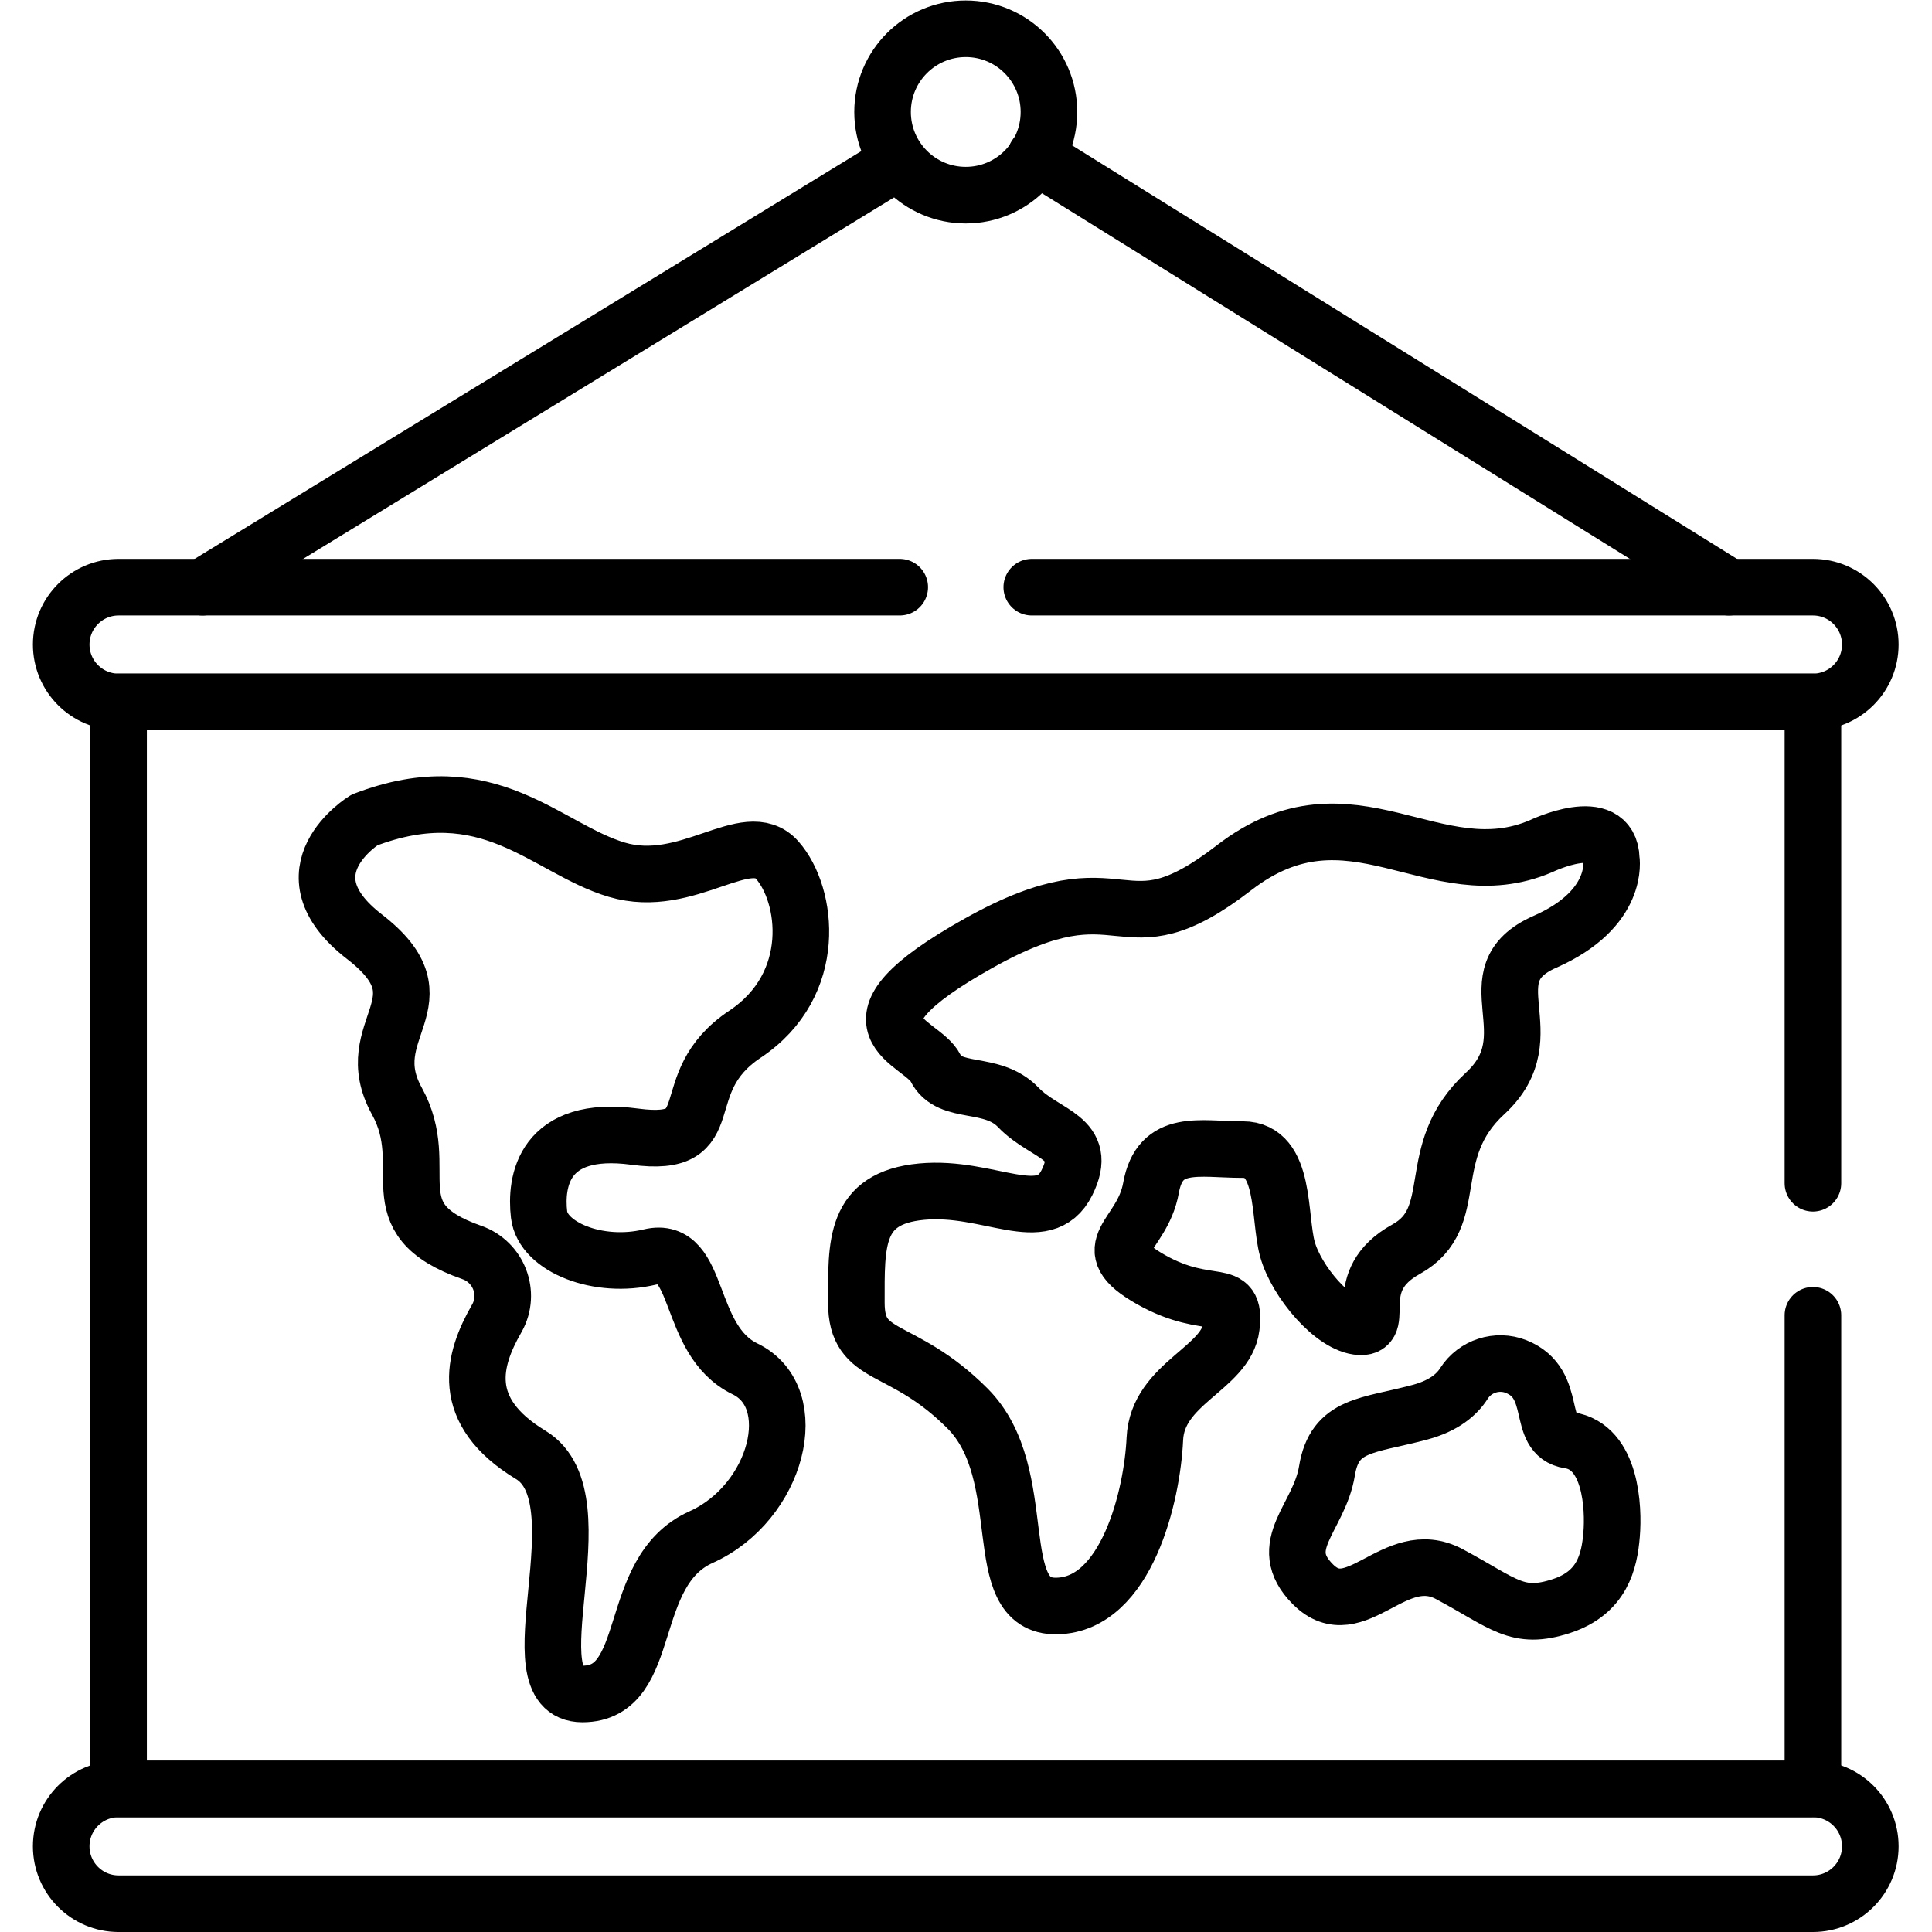 <svg xmlns="http://www.w3.org/2000/svg" viewBox="0 0 682.667 682.665" height="682.665" width="682.667" xml:space="preserve" id="svg2559" version="1.1"><defs id="defs2563"><clipPath id="clipPath2573" clipPathUnits="userSpaceOnUse"><path id="path2571" d="M 0,511.999 H 512 V 0 H 0 Z"></path></clipPath></defs><g transform="matrix(1.333,0,0,-1.333,0,682.665)" id="g2565"><g id="g2567"><g clip-path="url(#clipPath2573)" id="g2569"><g transform="translate(480.568,7.498)" id="g2575"><path id="path2577" style="fill:none;stroke:#000000;stroke-width:15;stroke-linecap:round;stroke-linejoin:round;stroke-miterlimit:10;stroke-dasharray:none;stroke-opacity:1" d="m 0,0 h -449.137 c -8.399,0 -15.208,6.81 -15.208,15.208 0,8.399 6.809,15.208 15.208,15.208 H 0 c 8.399,0 15.208,-6.809 15.208,-15.208 C 15.208,6.81 8.399,0 0,0 Z"></path></g><g transform="translate(256,504.5)" id="g2579"><path id="path2581" style="fill:none;stroke:#000000;stroke-width:15;stroke-linecap:round;stroke-linejoin:round;stroke-miterlimit:10;stroke-dasharray:none;stroke-opacity:1" d="m 0,0 c -12.179,0 -22.052,-9.873 -22.052,-22.051 0,-12.179 9.873,-22.052 22.052,-22.052 12.179,0 22.052,9.873 22.052,22.052 C 22.052,-9.873 12.179,0 0,0 Z"></path></g><g transform="translate(458.298,356.478)" id="g2583"><path id="path2585" style="fill:none;stroke:#000000;stroke-width:15;stroke-linecap:round;stroke-linejoin:round;stroke-miterlimit:10;stroke-dasharray:none;stroke-opacity:1" d="M 0,0 -183.768,114.292"></path></g><g transform="translate(238.136,469.287)" id="g2587"><path id="path2589" style="fill:none;stroke:#000000;stroke-width:15;stroke-linecap:round;stroke-linejoin:round;stroke-miterlimit:10;stroke-dasharray:none;stroke-opacity:1" d="M 0,0 -184.433,-112.809"></path></g><g transform="translate(197.473,149.272)" id="g2591"><path id="path2593" style="fill:none;stroke:#000000;stroke-width:15;stroke-linecap:round;stroke-linejoin:round;stroke-miterlimit:10;stroke-dasharray:none;stroke-opacity:1" d="m 0,0 c -15.715,7.604 -11.49,32.95 -25.177,29.655 -13.687,-3.295 -28.387,2.619 -29.402,11.238 -1.014,8.617 1.015,23.92 25.347,20.662 C -4.9,58.297 -19.77,75.532 0,88.712 c 19.771,13.181 16.62,37.006 8.563,46.131 -8.056,9.125 -23.77,-8.112 -42.527,-2.535 -18.756,5.576 -33.964,25.853 -66.914,13.18 0,0 -22.305,-13.687 0,-30.923 22.305,-17.235 -2.028,-24.332 8.617,-43.595 9.91,-17.932 -6.097,-31.032 19.858,-40.117 7.099,-2.486 10.33,-10.777 6.681,-17.355 -0.057,-0.105 -0.117,-0.212 -0.178,-0.317 -6.083,-10.646 -10.139,-24.333 9.125,-35.993 19.262,-11.659 -5.577,-63.366 13.686,-63.366 19.264,0 11.152,32.444 31.43,41.569 C 8.618,-35.484 15.715,-7.604 0,0 Z"></path></g><g transform="translate(427.111,284.452)" id="g2595"><path id="path2597" style="fill:none;stroke:#000000;stroke-width:15;stroke-linecap:round;stroke-linejoin:round;stroke-miterlimit:10;stroke-dasharray:none;stroke-opacity:1" d="m 0,0 c 0,0 2.365,-13.181 -17.574,-21.967 -19.939,-8.787 1.013,-24.671 -15.884,-40.217 -16.897,-15.545 -5.745,-32.91 -20.952,-41.294 -15.208,-8.384 -5.069,-20.888 -12.167,-20.55 -7.097,0.338 -16.898,12.037 -19.263,20.55 -2.366,8.513 -0.338,26.425 -11.828,26.425 -11.491,0 -21.967,3.041 -24.333,-10.138 -2.365,-13.181 -15.546,-15.546 0,-24.333 15.546,-8.787 22.643,-1.366 21.291,-12.511 -1.352,-11.146 -19.602,-14.863 -20.277,-29.733 -0.676,-14.87 -7.435,-43.933 -26.022,-44.271 -18.588,-0.339 -6.084,34.809 -23.657,52.382 -17.573,17.573 -29.446,12.504 -29.446,28.05 0,15.545 -0.631,27.711 17.28,29.402 17.911,1.689 32.443,-9.801 38.526,2.365 6.083,12.166 -5.745,12.504 -12.841,19.94 -7.098,7.434 -18.25,3.013 -21.967,10.462 -3.718,7.449 -28.389,10.829 11.49,33.133 39.878,22.305 36.537,-4.055 67.609,19.939 31.073,23.995 53.039,-6.421 81.427,5.746 0,0 18.249,8.786 18.588,-3.38 z"></path></g><g transform="translate(415.958,130.347)" id="g2599"><path id="path2601" style="fill:none;stroke:#000000;stroke-width:15;stroke-linecap:round;stroke-linejoin:round;stroke-miterlimit:10;stroke-dasharray:none;stroke-opacity:1" d="m 0,0 c -8.97,1.358 -2.636,14.961 -14.057,19.529 -5.053,2.022 -10.953,0.11 -13.857,-4.493 -1.755,-2.779 -5.131,-5.859 -11.626,-7.601 -13.856,-3.718 -22.643,-3.041 -24.67,-15.546 -2.028,-12.504 -14.025,-19.771 -3.718,-30.077 11.281,-11.281 21.629,10.476 36.161,2.703 14.532,-7.773 17.95,-12.323 29.74,-8.452 10.814,3.551 12.678,11.832 13.267,18.928 C 11.829,-17.912 11.153,-1.69 0,0 Z"></path></g><g transform="translate(238.5,356.478)" id="g2603"><path id="path2605" style="fill:none;stroke:#000000;stroke-width:15;stroke-linecap:round;stroke-linejoin:round;stroke-miterlimit:10;stroke-dasharray:none;stroke-opacity:1" d="m 0,0 h -207.068 c -8.4,0 -15.208,-6.809 -15.208,-15.208 0,-8.399 6.808,-15.208 15.208,-15.208 h 449.136 c 8.4,0 15.208,6.809 15.208,15.208 C 257.276,-6.809 250.468,0 242.068,0 H 35"></path></g><g transform="translate(480.568,198.475)" id="g2607"><path id="path2609" style="fill:none;stroke:#000000;stroke-width:15;stroke-linecap:round;stroke-linejoin:round;stroke-miterlimit:10;stroke-dasharray:none;stroke-opacity:1" d="M 0,0 V 127.588 H -449.137 V -160.561 H 0 V -35"></path></g></g></g></g></svg>
